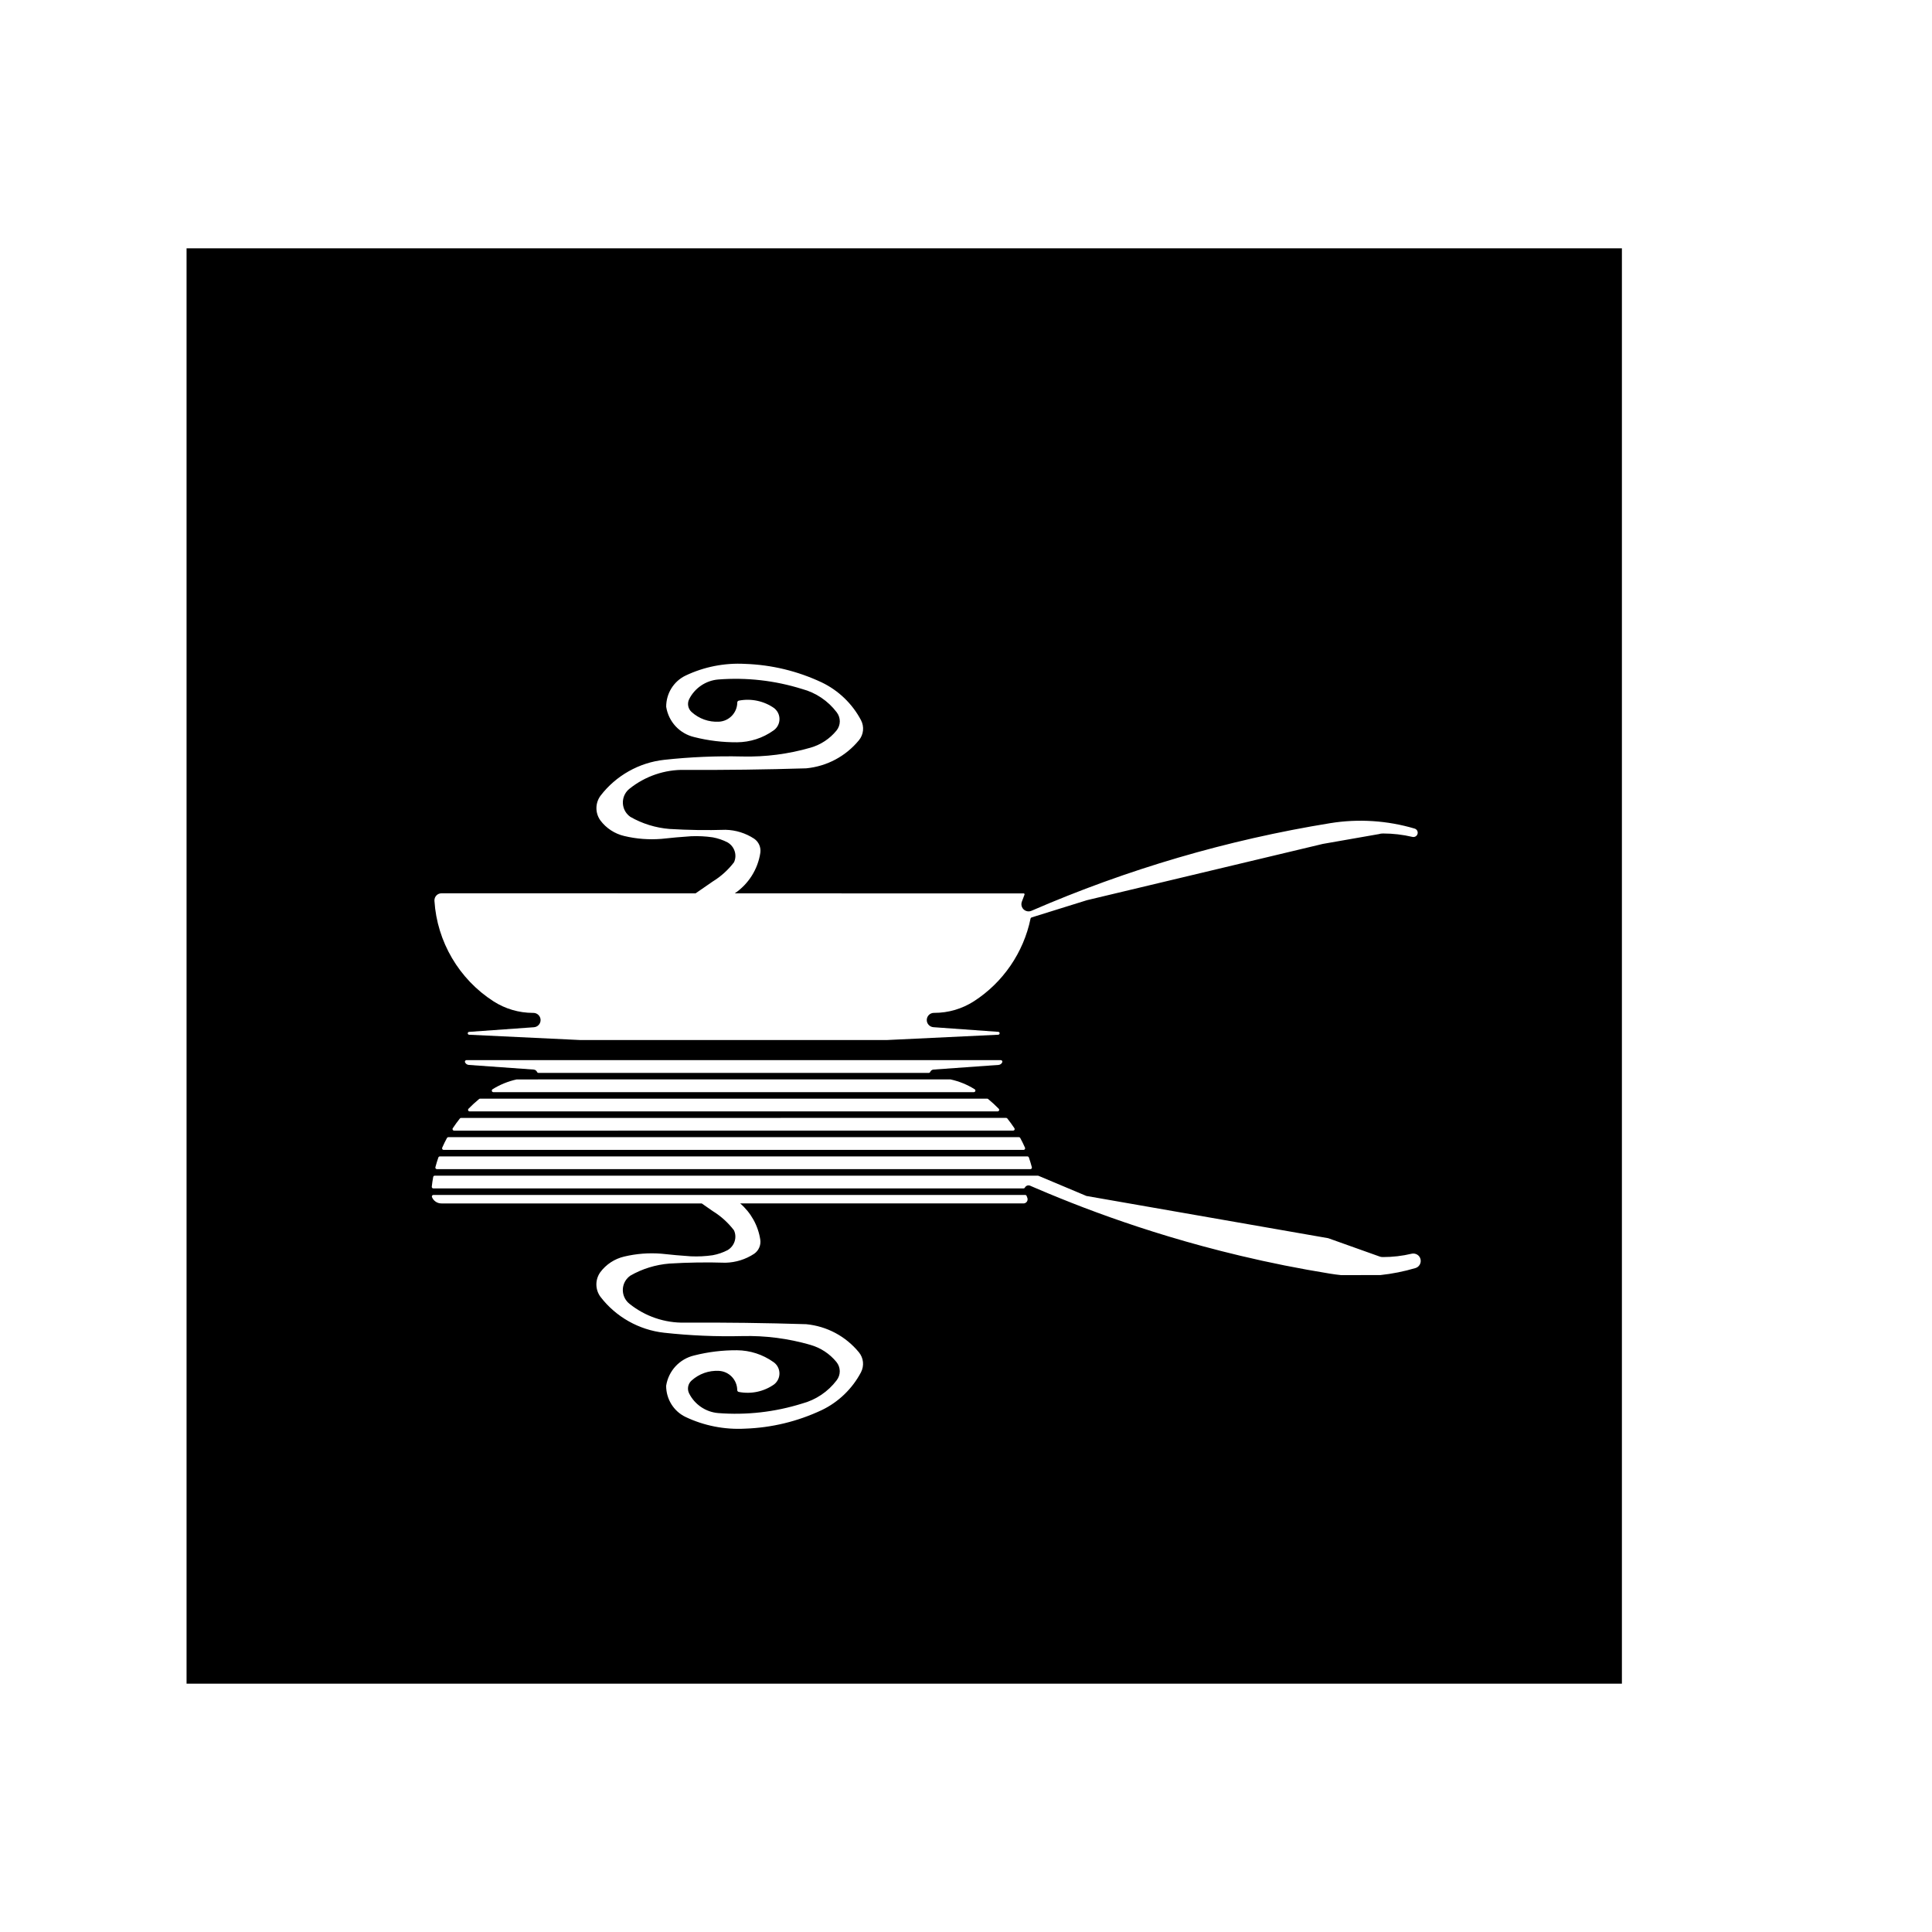 <?xml version="1.0" encoding="UTF-8"?>
<!-- Uploaded to: SVG Repo, www.svgrepo.com, Generator: SVG Repo Mixer Tools -->
<svg fill="#000000" width="800px" height="800px" version="1.1" viewBox="144 144 512 512" xmlns="http://www.w3.org/2000/svg">
 <path d="m193.44 209.81v380.38h380.38v-380.38zm67.539 170.93 67.363 0.004 4.527-3.129c2.188-1.344 4.082-3.059 5.644-5.094 0.883-1.867 0.176-4.172-1.691-5.273-1.223-0.637-2.559-1.09-3.941-1.344-1.895-0.281-3.84-0.371-5.773-0.289-2.602 0.172-5.234 0.406-7.836 0.695-3.316 0.262-6.625 0.012-9.848-0.762-2.523-0.59-4.777-2.062-6.328-4.144-1.406-1.977-1.379-4.606 0.059-6.543 4.074-5.316 10.223-8.777 16.871-9.5 6.856-0.75 13.824-1.047 20.727-0.883 6.117 0.141 12.176-0.641 18.047-2.336 2.707-0.781 5.078-2.344 6.863-4.519 1.164-1.414 1.188-3.414 0.066-4.867-2.273-3.008-5.523-5.195-9.152-6.16-7.238-2.262-14.73-3.109-22.277-2.519-3.266 0.281-6.203 2.277-7.668 5.211-0.57 1.145-0.309 2.543 0.645 3.402 1.988 1.793 4.551 2.707 7.231 2.57 2.715-0.137 4.856-2.371 4.875-5.09 0.004-0.238 0.172-0.441 0.406-0.492 3.269-0.645 6.699 0.09 9.418 2.023 0.301 0.25 0.543 0.52 0.742 0.816 1.125 1.684 0.676 3.969-1.008 5.094-2.812 1.996-6.137 3.066-9.598 3.102-3.824 0.023-7.644-0.434-11.352-1.375-3.894-0.91-6.82-4.066-7.445-8.027-0.02-3.535 1.984-6.75 5.106-8.258 4.902-2.344 10.367-3.414 15.781-3.117 7.07 0.242 13.91 1.895 20.32 4.902 4.434 2.117 8.133 5.672 10.418 10.016 0.906 1.723 0.695 3.809-0.543 5.316-3.508 4.258-8.469 6.906-13.965 7.445-10.676 0.332-21.488 0.469-32.184 0.414-5.305-0.117-10.484 1.664-14.617 4.961-2.031 1.578-2.394 4.508-0.816 6.535 0.281 0.363 0.613 0.68 0.988 0.941 3.133 1.809 6.734 2.926 10.387 3.215 4.922 0.301 9.922 0.379 14.855 0.223 2.719 0.066 5.332 0.883 7.582 2.363 1.215 0.832 1.855 2.309 1.633 3.754-0.664 4.367-3.133 8.246-6.769 10.73l76.621 0.012c0.141 0.051 0.211 0.207 0.156 0.344l-0.699 1.844c-0.176 0.473-0.16 0.992 0.047 1.457 0.211 0.465 0.586 0.816 1.059 0.992 0.457 0.18 0.973 0.168 1.438-0.031 25.312-10.992 51.969-18.809 79.219-23.227 7.406-1.203 15.133-0.699 22.328 1.445 0.578 0.172 0.922 0.766 0.785 1.352-0.145 0.609-0.746 0.992-1.375 0.848-2.539-0.598-5.148-0.902-7.754-0.902-0.352 0.004-0.746 0.035-1.027 0.141l-14.957 2.621-62.508 14.914-14.672 4.57c-0.141 0.047-0.25 0.16-0.281 0.312-1.84 8.973-7.309 16.953-15.012 21.906-3.133 2.012-6.758 3.078-10.484 3.074-0.039 0-0.07 0.004-0.109 0-1.039 0-1.891 0.848-1.898 1.891-0.004 0.996 0.77 1.832 1.77 1.906l17.191 1.23c0.191 0.016 0.344 0.172 0.352 0.363 0.012 0.211-0.156 0.395-0.363 0.402l-29.562 1.41-81.09 0.004-29.582-1.41c-0.191-0.012-0.348-0.16-0.363-0.352-0.016-0.211 0.141-0.395 0.352-0.406l17.191-1.23c1.047-0.074 1.832-0.984 1.758-2.031-0.07-0.992-0.902-1.77-1.895-1.77-0.023 0.004-0.07 0-0.109 0-3.727 0-7.352-1.062-10.484-3.074-9.113-5.856-14.957-15.801-15.637-26.605l-0.004-0.117c-0.004-1.059 0.832-1.895 1.859-1.895zm144.63 54.418c0.098 0 0.191 0.035 0.262 0.098 0.996 0.828 1.945 1.691 2.805 2.578 0.117 0.117 0.145 0.293 0.086 0.449-0.07 0.156-0.215 0.25-0.383 0.25h-139.93c-0.168 0-0.316-0.102-0.379-0.25-0.059-0.152-0.031-0.328 0.086-0.449 0.871-0.891 1.812-1.762 2.805-2.578 0.074-0.059 0.168-0.098 0.262-0.098zm-131.26-2.027c-0.051-0.176 0.02-0.367 0.176-0.465 1.977-1.234 4.125-2.109 6.398-2.606l114.89-0.012c0.031 0 0.055 0.004 0.09 0.012 2.277 0.492 4.43 1.375 6.398 2.606 0.156 0.098 0.227 0.289 0.176 0.465-0.051 0.176-0.215 0.301-0.398 0.301h-127.34c-0.188 0-0.348-0.125-0.398-0.301zm134.25-6.914-17.191 1.23c-0.395 0.023-0.742 0.273-0.902 0.637-0.066 0.145-0.211 0.246-0.379 0.246h-103.42c-0.16 0-0.312-0.098-0.379-0.246-0.16-0.363-0.508-0.605-0.906-0.637l-17.184-1.23c-0.43-0.035-0.816-0.293-0.996-0.676-0.066-0.133-0.051-0.281 0.02-0.402 0.074-0.117 0.207-0.191 0.348-0.191h141.62c0.141 0 0.277 0.074 0.348 0.191 0.074 0.121 0.082 0.273 0.02 0.402-0.184 0.387-0.562 0.648-0.992 0.676zm2.031 14.039c0.125 0 0.246 0.059 0.324 0.156 0.66 0.828 1.289 1.699 1.875 2.578 0.082 0.133 0.098 0.289 0.02 0.422-0.074 0.137-0.211 0.215-0.363 0.215l-148.15 0.004c-0.152 0-0.293-0.082-0.363-0.215-0.07-0.137-0.066-0.297 0.02-0.422 0.59-0.891 1.219-1.758 1.875-2.578 0.082-0.098 0.195-0.156 0.324-0.156zm3.379 5.102c0.152 0 0.293 0.082 0.363 0.215 0.453 0.832 0.875 1.703 1.266 2.578 0.051 0.133 0.039 0.277-0.035 0.395-0.074 0.117-0.207 0.188-0.348 0.188h-153.69c-0.137 0-0.273-0.07-0.344-0.188-0.074-0.117-0.09-0.262-0.035-0.395 0.383-0.875 0.812-1.742 1.266-2.578 0.07-0.133 0.211-0.215 0.363-0.215zm2.258 5.106c0.176 0 0.332 0.109 0.395 0.277 0.293 0.852 0.559 1.719 0.789 2.578 0.035 0.125 0.004 0.25-0.07 0.359-0.074 0.105-0.195 0.16-0.328 0.16h-157.27c-0.125 0-0.246-0.066-0.328-0.16-0.074-0.102-0.105-0.23-0.07-0.359 0.23-0.883 0.5-1.754 0.789-2.578 0.055-0.16 0.211-0.277 0.387-0.277zm-1.027 12.457h-75.078c2.836 2.457 4.746 5.84 5.32 9.598 0.223 1.445-0.414 2.918-1.633 3.754-2.254 1.48-4.863 2.297-7.582 2.363-4.934-0.156-9.934-0.082-14.855 0.223-3.652 0.289-7.262 1.406-10.387 3.215-0.371 0.262-0.707 0.578-0.988 0.941-1.578 2.023-1.211 4.957 0.816 6.535 4.133 3.301 9.309 5.078 14.617 4.961 10.691-0.055 21.504 0.082 32.184 0.414 5.496 0.539 10.453 3.184 13.965 7.445 1.238 1.508 1.449 3.586 0.543 5.316-2.289 4.344-5.984 7.906-10.418 10.02-6.414 3.008-13.25 4.66-20.32 4.902-5.41 0.297-10.879-0.777-15.781-3.117-3.113-1.508-5.117-4.719-5.106-8.258 0.625-3.961 3.551-7.113 7.445-8.027 3.707-0.941 7.527-1.402 11.352-1.375 3.461 0.035 6.781 1.113 9.598 3.102 1.684 1.125 2.137 3.41 1.008 5.094-0.195 0.297-0.438 0.562-0.742 0.816-2.711 1.941-6.141 2.676-9.418 2.031-0.238-0.047-0.402-0.25-0.406-0.492-0.02-2.719-2.16-4.957-4.875-5.09-2.68-0.137-5.238 0.781-7.231 2.57-0.953 0.855-1.219 2.254-0.645 3.402 1.465 2.934 4.402 4.934 7.668 5.211 7.547 0.59 15.035-0.258 22.277-2.519 3.633-0.969 6.883-3.152 9.152-6.16 1.125-1.449 1.098-3.449-0.066-4.867-1.785-2.172-4.156-3.738-6.863-4.519-5.863-1.699-11.934-2.484-18.047-2.336-6.898 0.168-13.871-0.133-20.727-0.883-6.648-0.727-12.797-4.188-16.871-9.5-1.441-1.941-1.465-4.566-0.059-6.543 1.551-2.082 3.797-3.551 6.328-4.144 3.231-0.77 6.539-1.027 9.848-0.762 2.594 0.289 5.234 0.52 7.836 0.695 1.93 0.086 3.879-0.012 5.773-0.289 1.379-0.25 2.715-0.711 3.941-1.344 1.867-1.098 2.574-3.406 1.691-5.273-1.562-2.035-3.461-3.75-5.644-5.094l-2.891-2.016h-68.992c-1.109 0-2.086-0.664-2.5-1.688-0.051-0.125-0.035-0.273 0.039-0.383 0.082-0.109 0.207-0.18 0.344-0.18h156.82c0.172 0 0.328 0.105 0.387 0.266l0.191 0.508c0.047 0.125 0.07 0.258 0.066 0.387 0.004 0.598-0.484 1.09-1.086 1.09zm105 16.234c-0.25 0.434-0.648 0.754-1.137 0.898-3.047 0.906-6.188 1.531-9.324 1.859l-10.414 0.004c-0.996-0.105-1.98-0.23-2.961-0.395-3.977-0.645-8.012-1.375-11.996-2.168-3.949-0.789-7.879-1.652-11.684-2.559-3.375-0.801-6.758-1.664-10.055-2.555-2.922-0.789-5.93-1.652-8.941-2.555-2.629-0.789-5.356-1.648-8.117-2.555-2.555-0.84-5.062-1.703-7.465-2.555-2.332-0.832-4.672-1.691-6.941-2.555-2.125-0.812-4.316-1.672-6.504-2.559-1.969-0.797-4.035-1.652-6.133-2.555l-1.57-0.676c-0.523-0.223-1.125-0.012-1.387 0.488-0.07 0.137-0.211 0.223-0.367 0.223l-156.41 0.004c-0.117 0-0.227-0.051-0.309-0.137-0.074-0.086-0.117-0.203-0.102-0.324 0.09-0.855 0.223-1.723 0.379-2.578 0.035-0.195 0.207-0.336 0.402-0.336h159.85c0.055 0 0.109 0.012 0.16 0.035l12.691 5.34 64.094 11.195 13.707 4.887c0.262 0.098 0.535 0.105 0.816 0.109 2.551 0 5.09-0.293 7.566-0.883 0.484-0.109 0.996-0.039 1.438 0.211 0.941 0.535 1.258 1.746 0.715 2.688z"/>
</svg>
